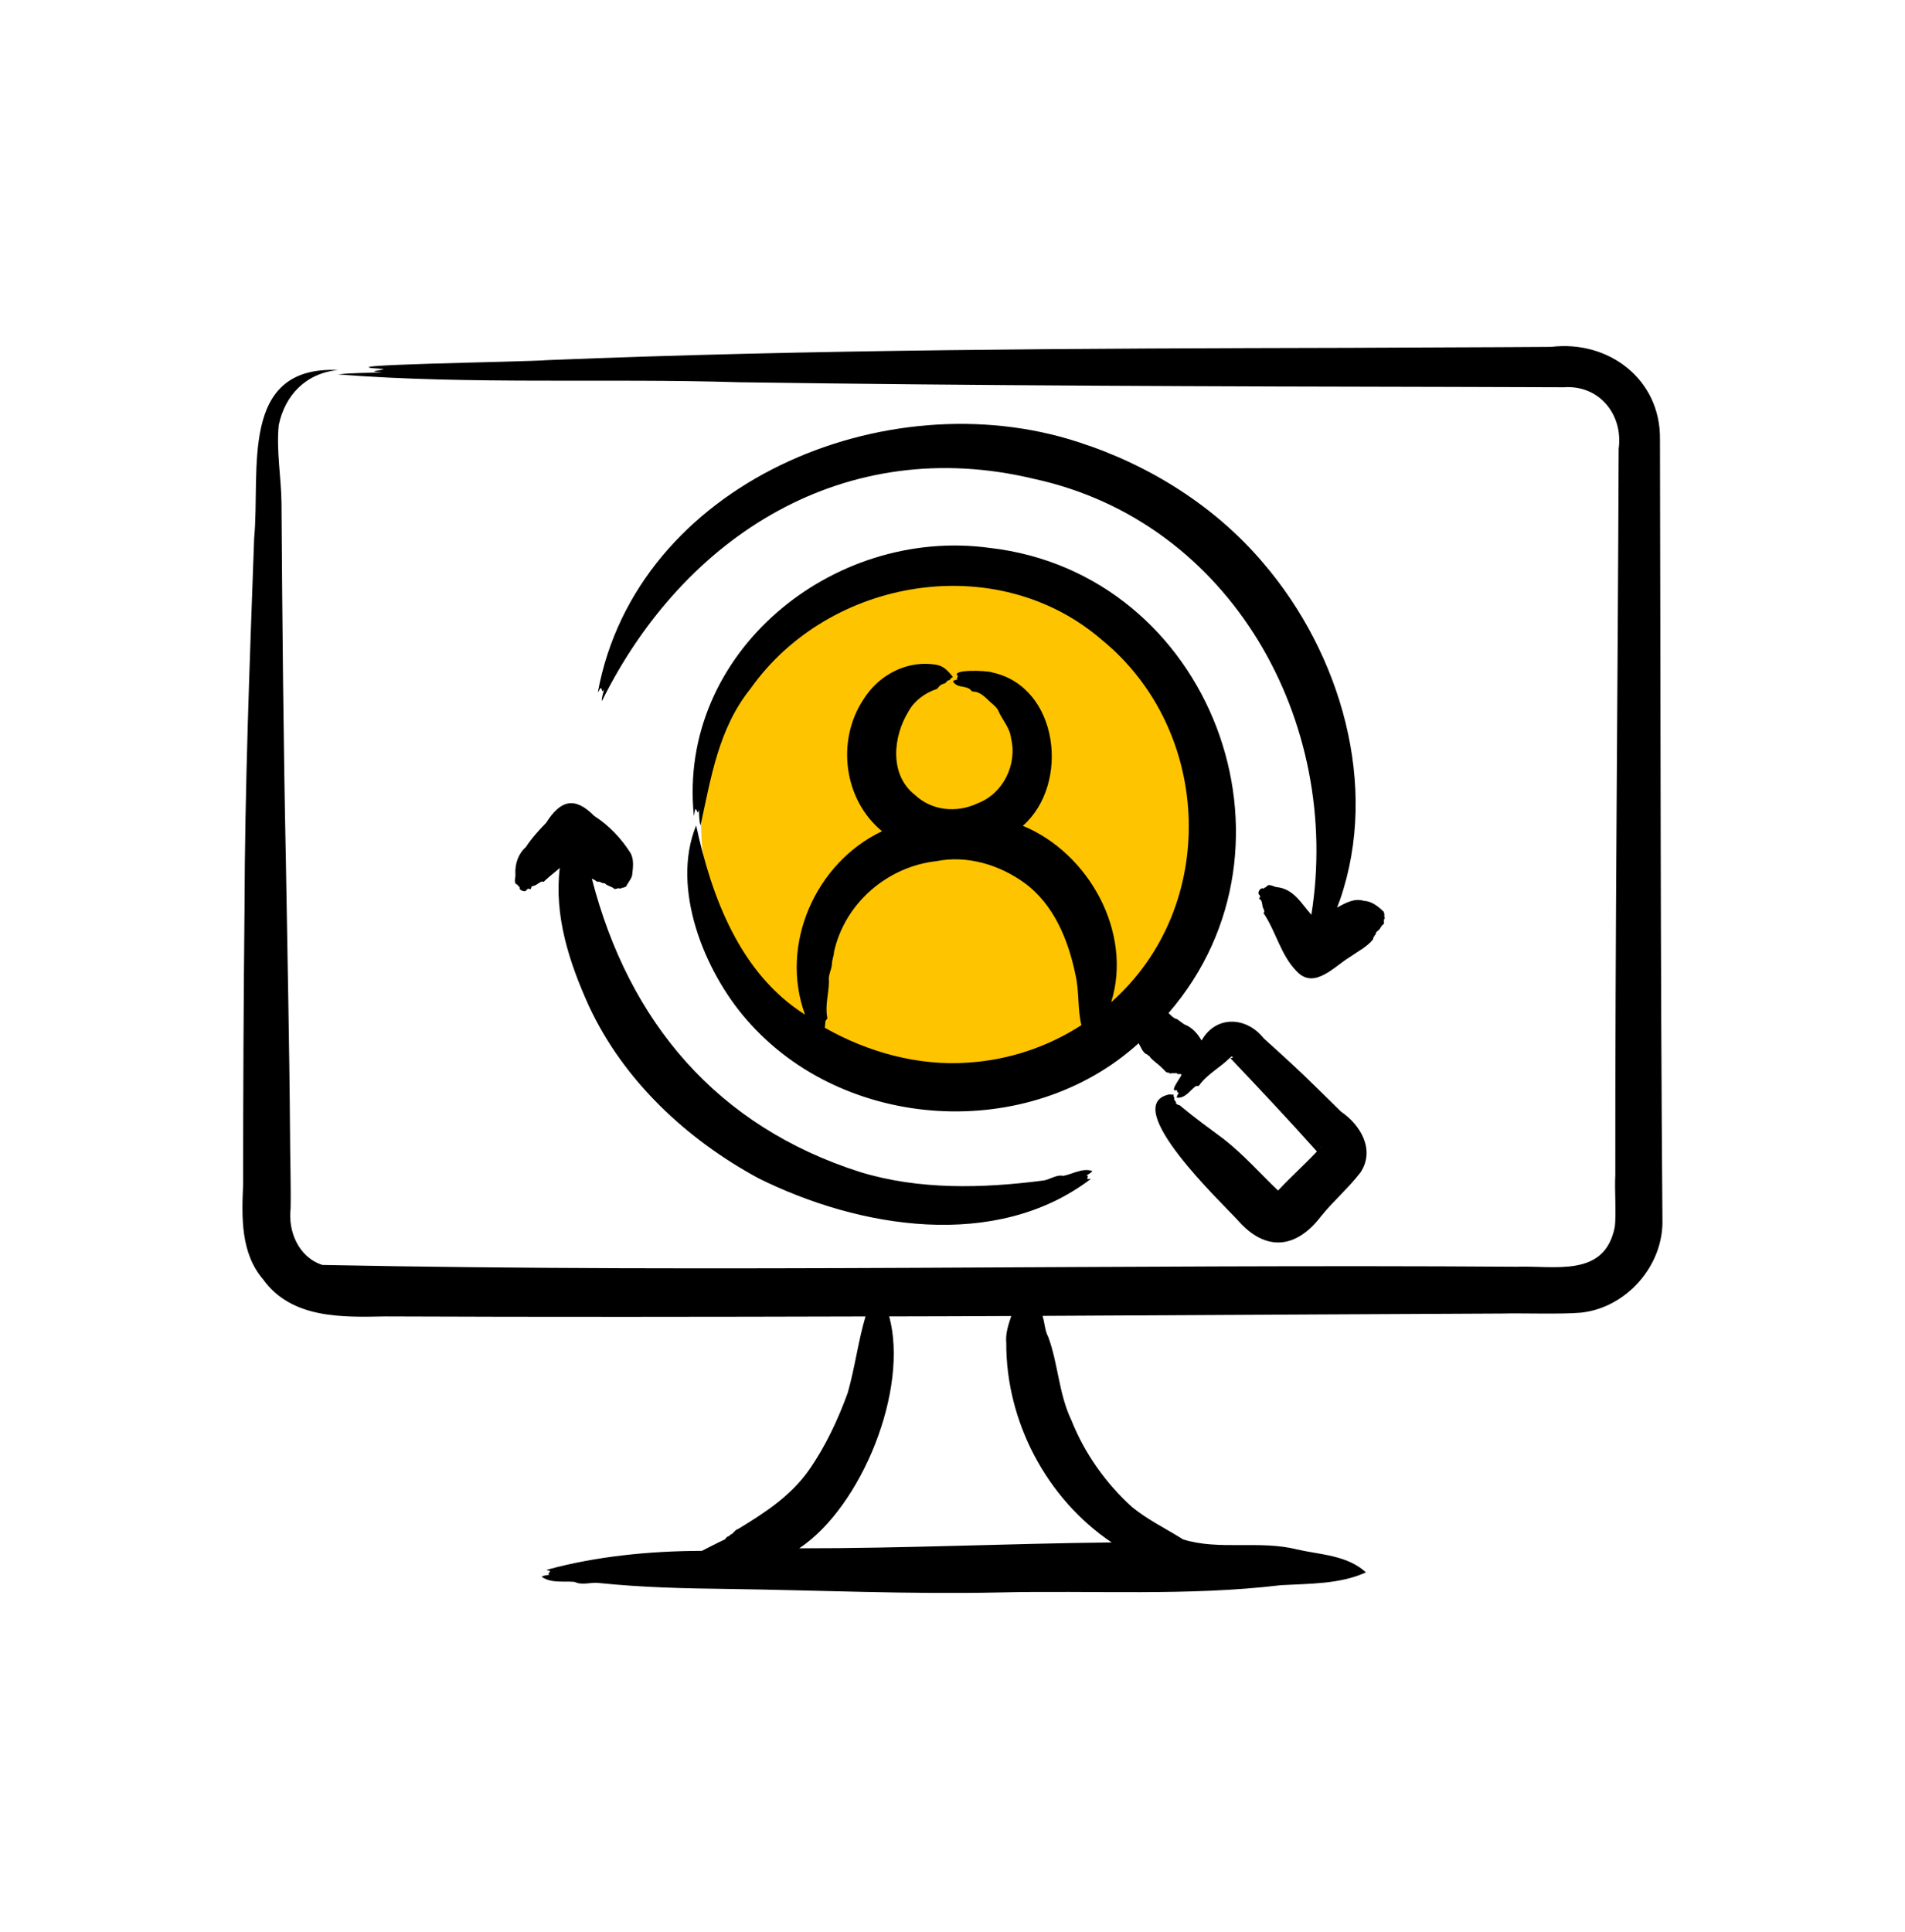 <svg width="72" height="73" viewBox="0 0 72 73" fill="none" xmlns="http://www.w3.org/2000/svg">
<circle cx="36" cy="31.141" r="9.5" fill="#FFC400"/>
<path d="M62.832 46.07C62.754 36.31 62.764 26.36 62.739 16.59C62.762 14.333 60.801 12.847 58.627 13.108C56.085 13.127 53.537 13.128 50.995 13.144C40.897 13.169 30.765 13.199 20.677 13.609C19.864 13.681 11.732 13.787 14.507 13.944C14.406 13.984 14.24 14.011 14.152 14.024C14.091 14.06 14.385 14.055 14.44 14.069C13.895 14.098 13.303 14.084 12.778 14.15C17.81 14.541 22.888 14.289 27.936 14.445C36.947 14.575 45.972 14.604 54.989 14.621C56.357 14.623 57.746 14.63 59.114 14.634C60.443 14.544 61.355 15.663 61.178 16.962C61.145 25.969 61.044 35.401 61.051 44.421C61.017 44.864 61.096 45.936 61.028 46.381C60.64 48.295 58.764 47.816 57.301 47.869C42.321 47.765 27.137 48.103 12.184 47.801C11.289 47.509 10.881 46.546 10.983 45.66C11 44.737 10.963 43.754 10.962 42.84C10.938 39.432 10.861 36.074 10.807 32.655C10.712 28.104 10.67 23.553 10.639 19.005C10.626 18.024 10.441 17.054 10.534 16.067C10.77 14.929 11.563 14.101 12.778 13.983C9.011 13.809 9.849 17.794 9.606 20.334C9.437 25.032 9.254 29.699 9.241 34.41C9.205 37.862 9.19 41.315 9.189 44.767C9.134 46.001 9.092 47.355 9.948 48.35C11.017 49.835 12.923 49.779 14.565 49.746C20.563 49.771 26.716 49.764 32.712 49.747C32.433 50.691 32.316 51.662 32.042 52.628C31.675 53.643 31.199 54.655 30.587 55.535C29.901 56.523 28.902 57.169 27.896 57.78C27.77 57.807 27.722 57.965 27.603 57.994C27.578 58.031 27.542 58.057 27.503 58.068C27.45 58.079 27.43 58.157 27.381 58.18C27.091 58.312 26.806 58.469 26.527 58.605C24.568 58.609 22.515 58.81 20.656 59.324C20.695 59.356 20.759 59.334 20.79 59.379C20.766 59.442 20.666 59.471 20.777 59.504C20.674 59.533 20.564 59.521 20.471 59.585C20.845 59.842 21.299 59.737 21.722 59.779C22.009 59.924 22.345 59.773 22.659 59.822C24.27 59.988 25.871 60.026 27.496 60.044C30.922 60.092 34.348 60.251 37.773 60.177C41.321 60.095 44.905 60.322 48.417 59.902C49.506 59.841 50.639 59.867 51.627 59.419C50.92 58.767 49.916 58.755 49.01 58.55C47.614 58.197 46.051 58.597 44.713 58.171C44.094 57.779 43.386 57.439 42.791 56.953C41.791 56.055 40.987 54.912 40.493 53.667C40.016 52.675 39.993 51.528 39.619 50.522C39.486 50.278 39.489 49.994 39.403 49.726C45.192 49.693 50.98 49.666 56.769 49.637C57.492 49.617 59.05 49.67 59.751 49.604C61.482 49.42 62.888 47.81 62.832 46.07ZM38.032 50.748C38.02 53.712 39.554 56.633 42.015 58.287C38.076 58.33 34.146 58.513 30.208 58.509C32.58 56.927 34.355 52.494 33.607 49.746C35.145 49.745 36.683 49.737 38.221 49.731C38.113 50.055 37.997 50.396 38.032 50.748ZM22.46 30.834C23.011 31.188 23.466 31.666 23.816 32.211C23.975 32.457 23.924 32.798 23.891 33.081C23.858 33.227 23.71 33.385 23.667 33.503C23.642 33.496 23.587 33.548 23.546 33.546C23.537 33.538 23.522 33.539 23.488 33.561C23.451 33.584 23.434 33.582 23.421 33.576C23.39 33.544 23.287 33.593 23.226 33.597C23.129 33.494 22.979 33.493 22.875 33.395C22.849 33.352 22.779 33.39 22.753 33.364C22.742 33.346 22.722 33.339 22.691 33.344C22.677 33.306 22.613 33.32 22.566 33.317C22.503 33.271 22.443 33.233 22.369 33.202C23.765 38.622 27.104 42.571 32.519 44.293C34.746 44.97 37.117 44.907 39.391 44.616C39.669 44.595 39.912 44.372 40.186 44.435C40.553 44.364 40.899 44.13 41.283 44.249C41.232 44.338 41.136 44.362 41.06 44.423C41.16 44.415 41.093 44.484 41.095 44.544C41.136 44.576 41.182 44.535 41.226 44.552C37.649 47.273 32.479 46.419 28.672 44.528C25.96 43.063 23.569 40.839 22.258 38.015C21.518 36.381 20.936 34.611 21.157 32.798C20.967 32.968 20.754 33.125 20.573 33.298C20.565 33.321 20.549 33.335 20.497 33.31C20.371 33.333 20.278 33.47 20.132 33.482C20.057 33.486 20.092 33.649 20.009 33.593C19.984 33.576 19.977 33.579 19.97 33.583C19.91 33.594 19.905 33.656 19.852 33.674C19.771 33.687 19.604 33.633 19.643 33.521C19.587 33.504 19.566 33.406 19.498 33.41C19.414 33.285 19.496 33.171 19.479 33.034C19.458 32.644 19.59 32.26 19.872 32.014C20.082 31.69 20.366 31.376 20.641 31.094C21.175 30.248 21.712 30.075 22.46 30.834ZM50.646 34.002C50.608 34.099 50.572 34.197 50.535 34.295C50.85 34.127 51.192 33.923 51.56 34.045C51.854 34.052 52.118 34.278 52.308 34.464C52.298 34.487 52.333 34.553 52.324 34.592C52.315 34.599 52.312 34.614 52.326 34.652C52.341 34.693 52.336 34.709 52.327 34.721C52.288 34.743 52.315 34.855 52.306 34.916C52.207 34.962 52.182 35.077 52.111 35.145C52.072 35.183 52.008 35.215 51.997 35.272C52.006 35.343 51.947 35.313 51.947 35.378C51.911 35.395 51.903 35.446 51.892 35.501C51.675 35.775 51.313 35.957 51.023 36.162C50.436 36.514 49.672 37.412 49.012 36.708C48.416 36.107 48.233 35.23 47.776 34.537C47.736 34.527 47.776 34.473 47.788 34.437C47.779 34.412 47.764 34.392 47.766 34.361C47.669 34.24 47.749 34.037 47.59 33.965C47.583 33.959 47.58 33.95 47.607 33.924C47.641 33.886 47.62 33.857 47.605 33.821C47.487 33.755 47.642 33.507 47.756 33.581C47.784 33.531 47.884 33.531 47.894 33.464C48.034 33.408 48.129 33.512 48.266 33.524C48.904 33.596 49.181 34.141 49.563 34.568C50.726 27.296 46.541 19.716 39.086 18.097C31.963 16.384 25.862 20.216 22.748 26.495C22.734 26.347 22.802 26.205 22.826 26.059C22.739 26.192 22.766 26.064 22.715 25.997C22.658 26.023 22.645 26.117 22.596 26.158C24.059 18.247 33.496 14.335 40.752 16.705C43.435 17.567 45.931 19.128 47.756 21.289C50.666 24.689 52.141 29.678 50.646 34.002ZM44.196 41.356C42.263 41.758 46.228 45.499 46.798 46.128C47.838 47.307 48.986 47.191 49.923 45.969C50.413 45.362 50.933 44.934 51.421 44.305C51.981 43.452 51.424 42.509 50.68 42.004C50.611 41.943 49.888 41.218 49.797 41.136C49.14 40.481 48.446 39.854 47.76 39.236C47.113 38.413 45.953 38.357 45.414 39.32C45.263 39.062 45.06 38.82 44.759 38.709C44.67 38.639 44.569 38.578 44.489 38.512C44.356 38.485 44.264 38.373 44.164 38.283C49.653 31.953 45.763 21.661 37.407 20.705C31.453 19.892 25.598 24.687 26.225 30.829C26.257 30.757 26.241 30.63 26.293 30.568C26.366 30.646 26.364 30.8 26.416 30.6C26.429 30.796 26.419 31.009 26.477 31.194C26.874 29.382 27.155 27.532 28.361 26.031C31.328 21.826 37.687 20.748 41.654 24.189C45.839 27.61 46.082 34.266 41.997 37.872C42.82 35.243 41.154 32.231 38.658 31.207C40.454 29.629 40.02 25.953 37.505 25.412C37.327 25.332 35.894 25.284 36.205 25.551C36.194 25.599 36.128 25.643 36.19 25.675C36.129 25.702 36.066 25.688 36.017 25.747C36.165 26.015 36.513 25.892 36.688 26.071C36.723 26.162 36.851 26.123 36.928 26.159C37.168 26.233 37.336 26.465 37.53 26.617C37.608 26.692 37.709 26.777 37.741 26.881C37.888 27.212 38.175 27.509 38.214 27.904C38.456 28.901 37.904 30.002 36.936 30.362C36.158 30.729 35.218 30.641 34.581 30.039C33.599 29.272 33.753 27.82 34.343 26.875C34.551 26.49 34.97 26.174 35.397 26.041C35.46 26.011 35.493 25.912 35.557 25.887C35.628 25.831 35.727 25.847 35.779 25.761C35.807 25.693 35.867 25.722 35.905 25.686C35.93 25.624 35.973 25.61 36.017 25.581C35.672 25.158 35.539 25.103 34.974 25.084C34.016 25.085 33.144 25.618 32.639 26.424C31.603 27.979 31.881 30.212 33.336 31.411C30.817 32.608 29.455 35.701 30.427 38.342C27.968 36.788 26.896 33.9 26.311 31.194C25.345 33.561 26.617 36.711 28.233 38.549C31.905 42.772 38.889 43.183 43.035 39.423C43.117 39.56 43.167 39.721 43.296 39.819C43.325 39.838 43.371 39.842 43.388 39.876C43.401 39.904 43.456 39.89 43.454 39.933C43.584 40.099 43.784 40.208 43.93 40.369C44.001 40.415 44.033 40.509 44.127 40.532C44.153 40.541 44.192 40.535 44.212 40.552C44.223 40.557 44.221 40.575 44.242 40.569C44.286 40.553 44.323 40.541 44.336 40.559C44.388 40.533 44.36 40.586 44.416 40.551C44.451 40.536 44.48 40.564 44.508 40.579C44.541 40.61 44.63 40.56 44.657 40.613C44.62 40.733 44.166 41.291 44.475 41.194C44.504 41.236 44.489 41.316 44.558 41.287C44.531 41.356 44.474 41.398 44.479 41.481C44.792 41.508 44.957 41.23 45.173 41.061C45.21 41.016 45.3 41.068 45.328 41.008C45.634 40.583 46.122 40.34 46.488 39.97C47.595 41.139 48.7 42.311 49.773 43.513C49.311 44.007 48.767 44.492 48.304 44.99C47.628 44.344 46.992 43.622 46.256 43.048C45.714 42.645 45.158 42.243 44.633 41.806C44.597 41.742 44.431 41.76 44.447 41.661C44.46 41.63 44.35 41.562 44.383 41.525C44.391 41.47 44.334 41.425 44.362 41.363C44.298 41.371 44.298 41.368 44.196 41.356ZM36.582 40.155C34.702 40.288 32.805 39.763 31.175 38.839C31.174 38.827 31.175 38.814 31.176 38.802L31.195 38.613C31.188 38.549 31.29 38.516 31.266 38.448C31.177 37.994 31.324 37.55 31.33 37.094C31.296 36.843 31.422 36.661 31.442 36.45C31.434 36.316 31.52 36.108 31.522 35.97C31.926 34.137 33.535 32.748 35.389 32.543C36.543 32.31 37.762 32.674 38.708 33.356C39.836 34.171 40.385 35.544 40.651 36.849C40.794 37.457 40.723 38.139 40.872 38.739C39.593 39.567 38.105 40.061 36.582 40.155ZM46.482 39.964L46.481 39.964C46.481 39.963 46.481 39.963 46.482 39.964ZM46.582 39.966C46.553 39.977 46.532 39.998 46.49 39.969C46.513 39.948 46.535 39.923 46.569 39.921C46.608 39.962 46.594 39.973 46.582 39.966ZM49.941 43.693L49.943 43.695C49.945 43.697 49.943 43.696 49.941 43.693ZM49.965 43.319C49.954 43.333 49.917 43.371 49.898 43.389C49.918 43.363 49.939 43.338 49.965 43.319ZM48.469 45.154C48.471 45.155 48.473 45.156 48.474 45.157C48.482 45.166 48.478 45.162 48.469 45.154Z" fill="black"/>
</svg>
